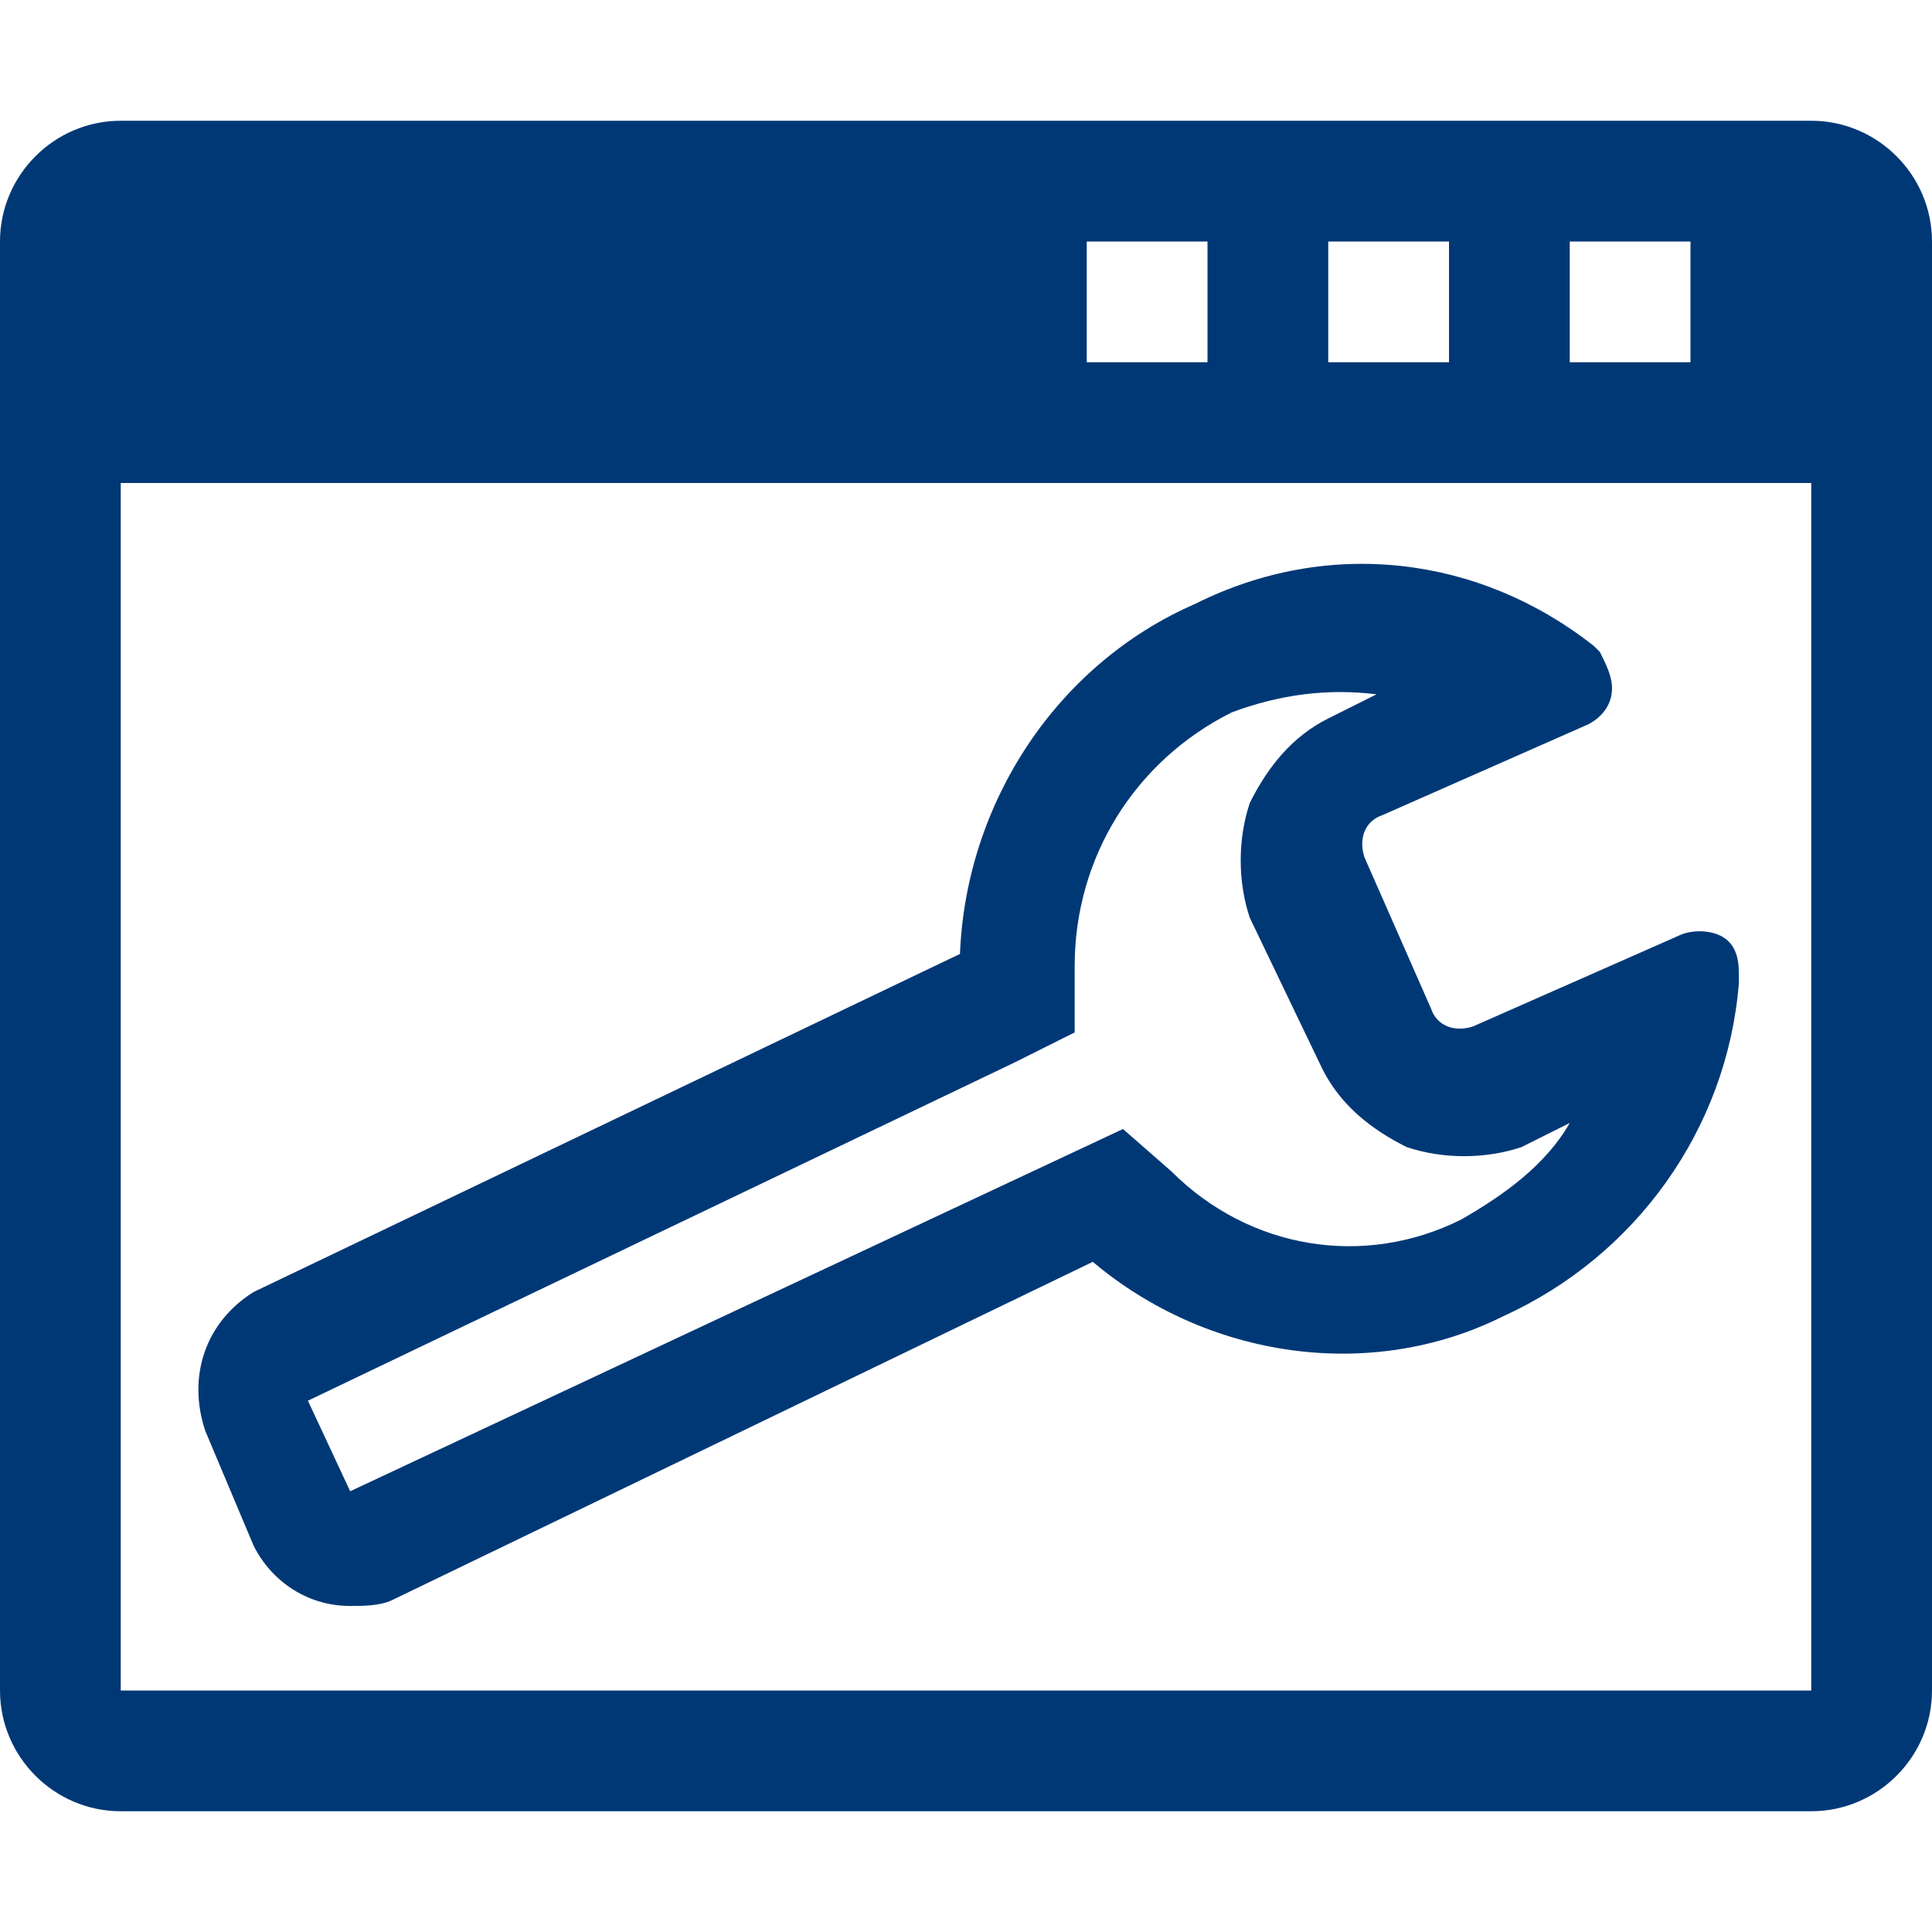 <?xml version="1.0" encoding="utf-8"?>
<!-- Generator: Adobe Illustrator 22.1.0, SVG Export Plug-In . SVG Version: 6.00 Build 0)  -->
<svg version="1.1" id="Layer_1" xmlns="http://www.w3.org/2000/svg" xmlns:xlink="http://www.w3.org/1999/xlink" x="0px" y="0px"
	 viewBox="0 0 32 32" style="enable-background:new 0 0 32 32;" xml:space="preserve">
<style type="text/css">
	.st0{fill:#003876;}
</style>
<title>Quest-Icon</title>
<path class="st0" d="M4.2,25.6c0.3,0.6,0.9,1,1.6,1c0.2,0,0.5,0,0.7-0.1l11.6-5.6c1.9,1.6,4.6,2,6.8,0.9c2.2-1,3.7-3.1,3.9-5.5v-0.2
	c0-0.3-0.1-0.5-0.3-0.6c-0.2-0.1-0.5-0.1-0.7,0L24.4,17c-0.3,0.1-0.6,0-0.7-0.3l-1.1-2.5c-0.1-0.3,0-0.6,0.3-0.7l3.4-1.5
	c0.2-0.1,0.4-0.3,0.4-0.6c0-0.2-0.1-0.4-0.2-0.6l0,0l0,0l0,0l-0.1-0.1c-1.9-1.5-4.4-1.8-6.6-0.7c-2.3,1-3.8,3.3-3.9,5.8L4.2,21.4
	c-0.8,0.5-1.1,1.4-0.8,2.3L4.2,25.6z M16.8,17.6l1-0.5V16c0-1.8,1-3.4,2.6-4.2c0.8-0.3,1.6-0.4,2.4-0.3L22,11.9
	c-0.6,0.3-1,0.8-1.3,1.4c-0.2,0.6-0.2,1.3,0,1.9l1.2,2.5c0.3,0.6,0.8,1,1.4,1.3c0.6,0.2,1.3,0.2,1.9,0l0.8-0.4
	c-0.4,0.7-1.1,1.2-1.8,1.6l0,0c-1.6,0.8-3.5,0.5-4.8-0.8l-0.8-0.7l-12.8,6l-0.7-1.5L16.8,17.6z"/>
<path class="st0" d="M30,2H2C0.9,2,0,2.9,0,4v24c0,1.1,0.9,2,2,2h28c1.1,0,2-0.9,2-2V4C32,2.9,31.1,2,30,2z M26,4h2v2h-2V4z M22,4h2
	v2h-2V4z M18,4h2v2h-2V4z M30,28H2V8h28V28z"/>
</svg>
